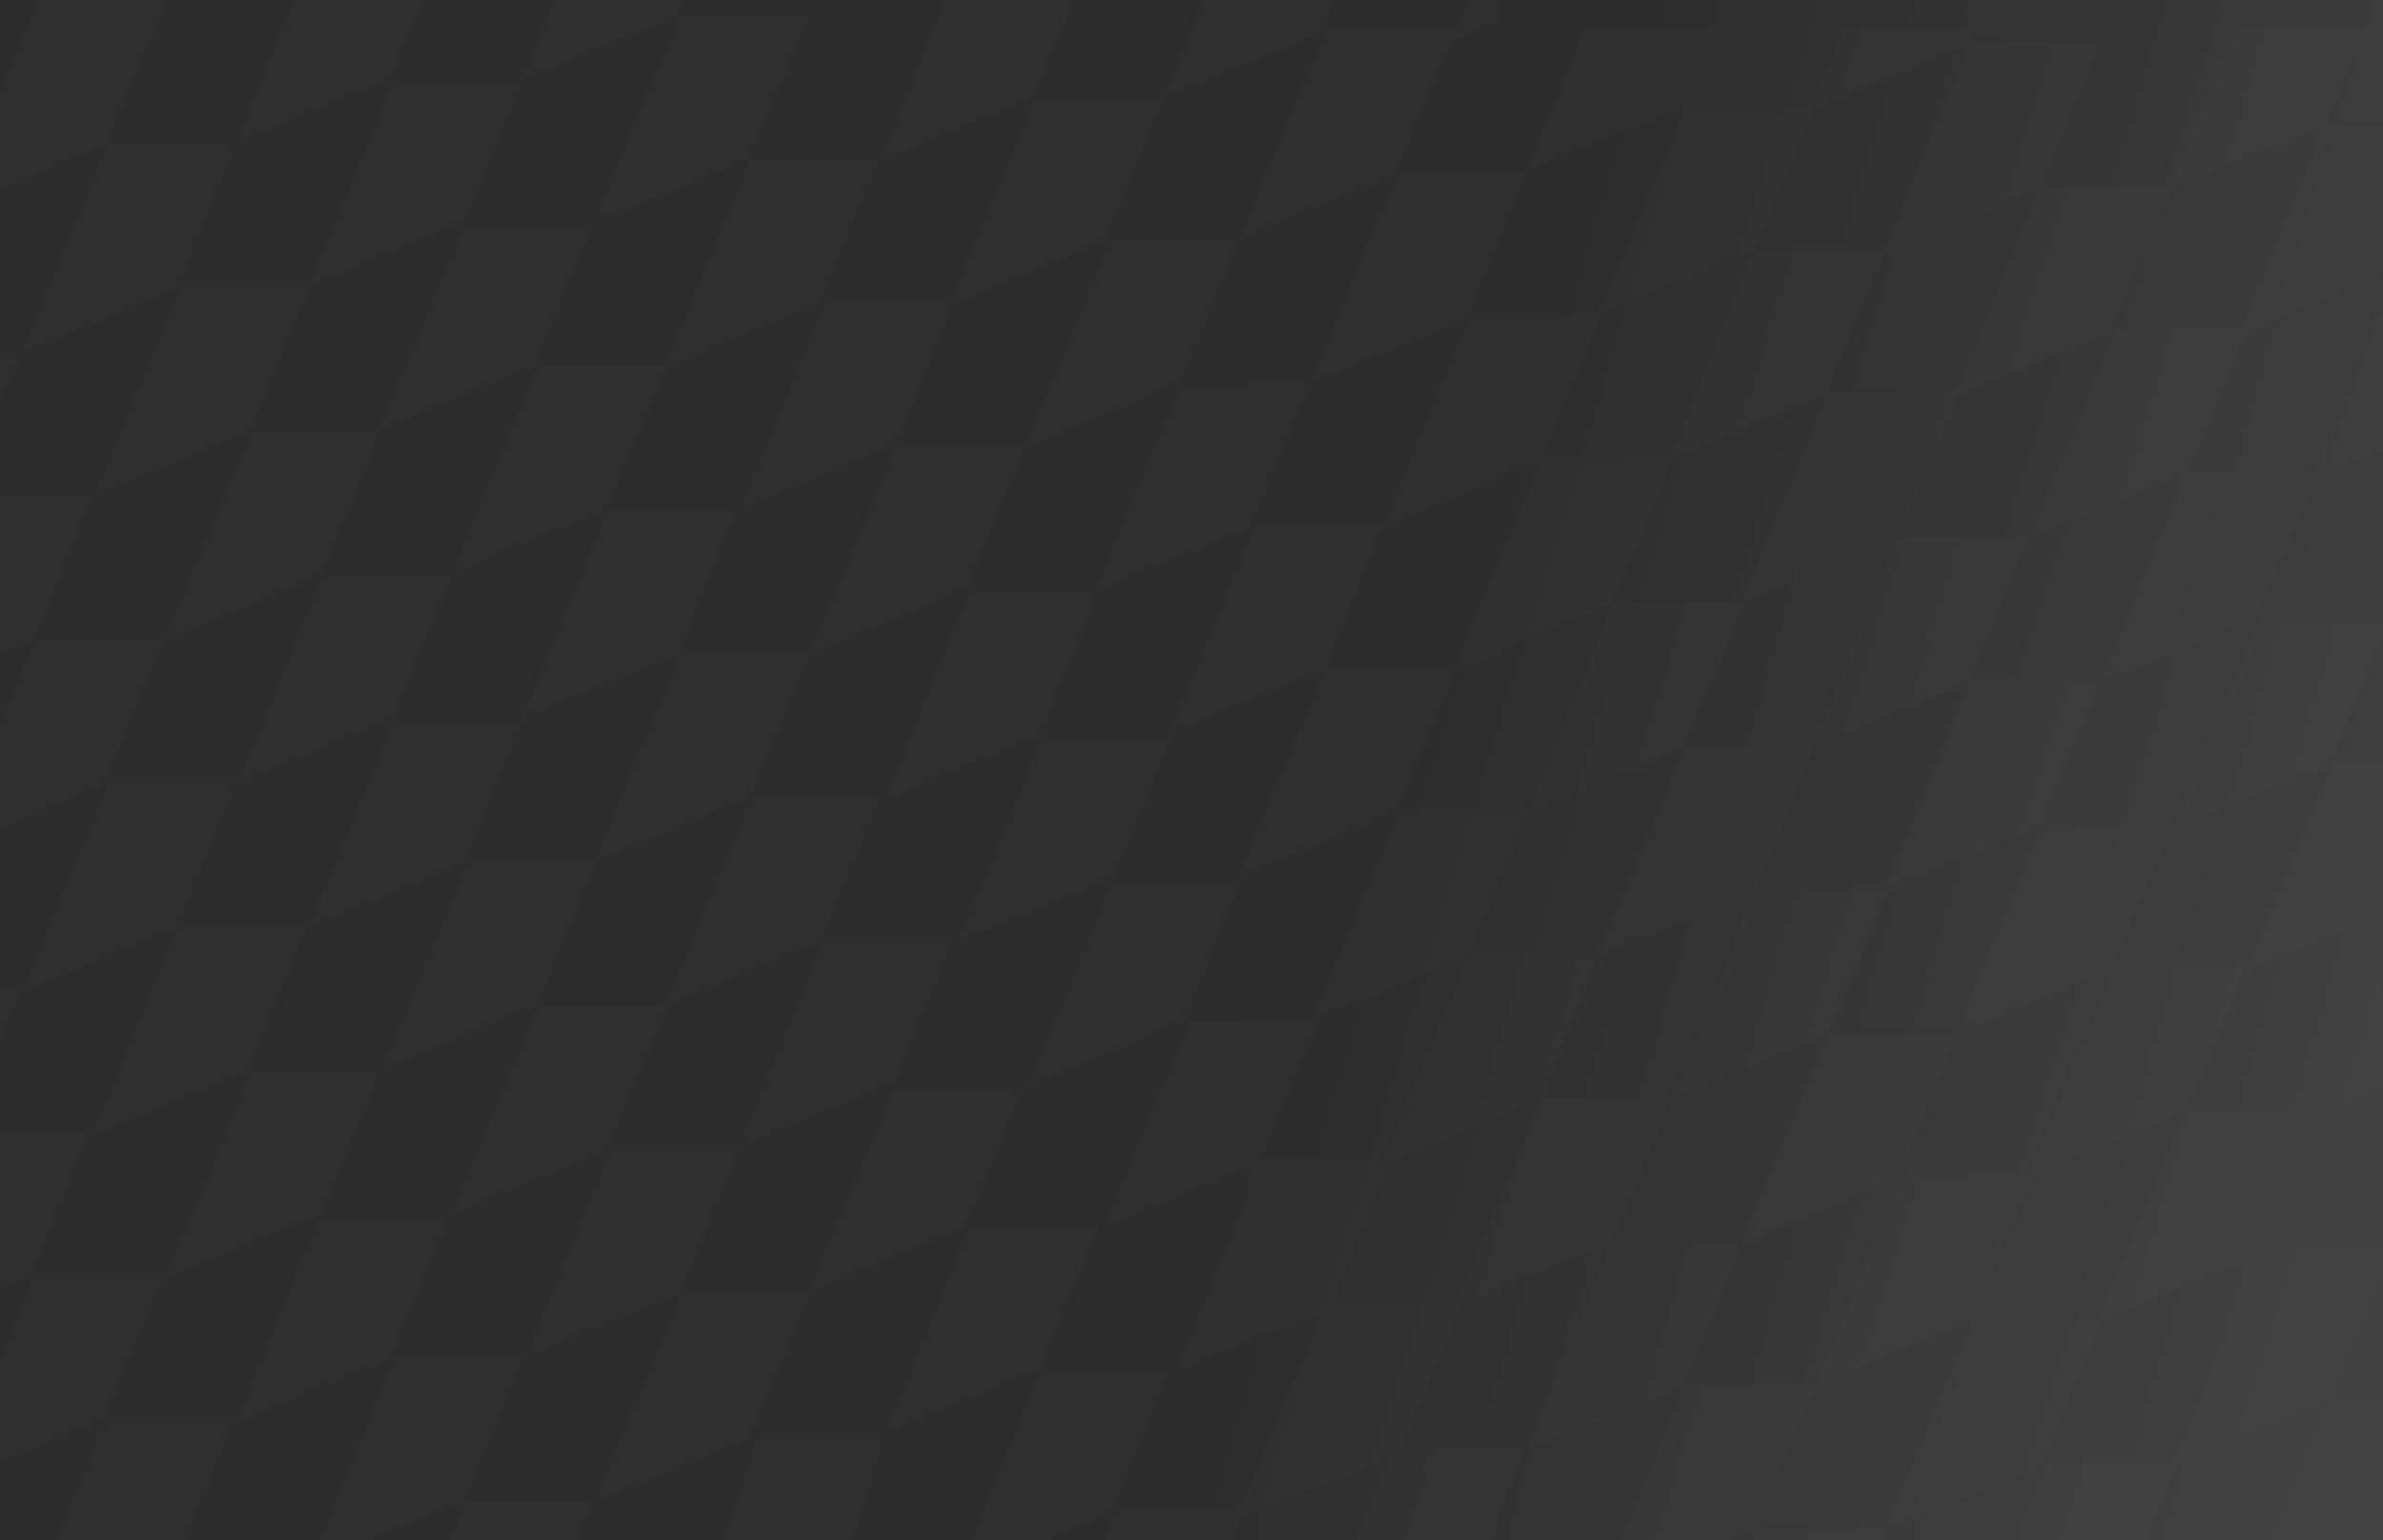 <svg width="1728" height="1117" viewBox="0 0 1728 1117" fill="none" xmlns="http://www.w3.org/2000/svg">
<rect x="0" y="0" width="1728" height="1117" fill="#808080" stroke="none"/>
<g clip-path="url(#clip0_2398_21958)">
<rect width="1728" height="1117" fill="url(#paint0_linear_2398_21958)"/>
<path d="M1117.73 333.246H1211.94L1168.51 438.1L1085.58 472.448V474.073L1056.12 486.27L1013.63 588.835H1013.68L1014.16 587.674H1108.4L1064.98 692.517H1068.36L1068.79 691.464H1085.58V692.517H1159.18L1115.74 797.37L1085.58 809.861V810.404L1005.84 843.438L1006.11 842.77L1002.03 844.462H1007.58L966.183 944.421H1055.41L1053.94 947.981H1055.22L1118.15 796.066H1212.39L1168.96 900.909H1263.17L1219.74 1005.76L1105.98 1052.88L1168.91 900.937L1085.58 935.456V936.283L1057.34 947.981H1059.04L1017.08 1049.26H1106.21L1085.58 1099.06V1111.35L1083.24 1117H1078.15L1069.86 1137H975.621L1009.42 1055.39L901.842 1099.96L904.375 1093.84L903.556 1094.18L894.105 1117H799.863L809.813 1092.97H899.641L958.119 951.814L850.397 996.426L904.578 865.619V849.052L905.047 847.92L799.615 891.583L862.571 739.619H904.578V736.018H951.44L949.948 739.619H951.145L1013.59 588.857L899.866 635.966L900.191 635.18L898 636.088L960.216 485.896L848.562 532.137H850.843L807.407 636.979H901.625L858.186 741.832L744.428 788.953L807.373 637.001L693.646 684.11L756.601 532.137H846.989L904.578 393.103V392.778L910.173 379.271H1003.42L1064.9 230.867H1065.89L1066.92 228.403H1161.16L1117.73 333.246ZM1584.68 805.954H1678.9L1635.46 910.808L1521.7 957.928H1523.9L1480.46 1062.78L1366.71 1109.89L1355.47 1137H1261.23L1272.91 1108.83L1204.88 1137H1167.03L1222.14 1003.95H1316.38L1378.88 853.085H1470.92L1533.87 701.111H1628.11L1584.68 805.954ZM1547.43 1137H1453.19L1484.85 1060.56H1579.09L1547.43 1137ZM1690.65 1013.43H1784.87L1741.43 1118.28L1696.23 1137H1639.44L1690.61 1013.45L1576.89 1060.56L1639.84 908.584H1734.08L1690.65 1013.43ZM1830.11 1137H1735.86L1745.81 1112.97H1840.05L1830.11 1137ZM2021.58 956.283L1993.34 967.981H1995.04L1951.6 1072.82H2021.58V1131.35L2019.24 1137H1925L1951.57 1072.85L1951.57 1072.84L1837.84 1119.96L1900.8 967.981H1992.74L2021.58 898.376V956.283ZM75.99 1029.26H170.207L133.863 1117H39.621L75.953 1029.29L-37.773 1076.38L25.183 924.421H119.414L75.99 1029.26ZM648.681 785.954H742.896L699.458 890.808L585.701 937.928H587.902L544.464 1042.78L430.706 1089.89L419.474 1117H325.231L336.908 1088.83L268.875 1117H231.031L286.137 983.953H380.378L442.879 833.085H534.918L597.873 681.111H692.114L648.681 785.954ZM611.432 1137H517.19L548.849 1040.56H643.091L611.432 1137ZM754.65 993.427H848.867L805.428 1098.28L760.23 1117H703.439L754.613 993.45L640.888 1040.56L703.843 888.584H798.085L754.65 993.427ZM1315.92 1005.05L1272.95 1108.8H1367.16L1429.65 957.956L1315.92 1005.05ZM379.925 985.048L336.95 1088.8H431.159L493.648 937.956L379.925 985.048ZM232.96 880.909H327.166L283.737 985.763L169.979 1032.88L232.913 880.937L119.197 928.041L182.152 776.066H276.395L232.96 880.909ZM2021.58 494.073L1992.12 506.27L1949.63 608.835H2021.58V662.585L2000.41 713.688L1889.52 759.619H1892.8L1849.38 864.462H1943.58L1900.16 969.315L1786.4 1016.43L1849.33 864.49L1735.62 911.583L1798.57 759.619H1887.14L1949.59 608.857L1835.87 655.966L1898.82 503.992H1990.25L2021.58 428.388V494.073ZM1470.92 853.085H1473.12L1429.7 957.928H1521.7L1584.65 805.977L1470.92 853.085ZM-27.999 820.86H66.212L22.783 925.714L-31.422 948.167V829.052L-28.04 820.892L-31.422 822.288V716.018H15.44L-27.999 820.86ZM1055.34 947.981H1056.74L1057.03 947.28L1055.34 947.981ZM534.92 833.085H537.12L493.697 937.928H585.699L648.646 785.977L534.92 833.085ZM1325.7 750.042H1419.92L1376.48 854.896L1262.72 902.016L1325.67 750.064L1211.94 797.174L1274.89 645.199H1369.14L1325.7 750.042ZM389.702 730.042H483.918L440.479 834.896L326.722 882.016L389.667 730.064L275.939 777.174L338.895 625.199H433.136L389.702 730.042ZM2021.58 830.404L1941.84 863.438L2004.79 711.464H2021.58V830.404ZM1064.87 692.568L1064.41 693.688L953.52 739.619H956.803L914.87 840.86H1002.21L1000.72 844.462H1001.99L1064.93 692.545L1064.87 692.568ZM128.976 672.517H223.182L179.742 777.37L65.984 824.48L128.927 672.545L15.212 719.638L78.157 567.674H172.399L128.976 672.517ZM2055.6 816.318L2055.56 816.329L2055.58 816.307H2055.6V816.318ZM2021.58 368.193L1939.31 402.267L1896.42 505.812L1784.56 552.137H1786.84L1743.41 656.979H1837.62L1794.19 761.832L1680.43 808.953L1743.37 657.001L1629.65 704.11L1692.6 552.137H1782.99L1845.61 400.959H1938.72L2000.9 250.867H2021.58V368.193ZM1426.5 32.576L1315.23 78.655L1272.71 181.282H1366.54L1428.9 30.756H1523.14L1479.7 135.599H1573.38L1621.28 20H1715.52L1686.16 90.857H1779.27L1808.62 20H1902.86L1892.53 44.926L1780.1 91.497L1736.93 195.71L1628.04 240.803L1585.67 343.071H1679.34L1741.31 193.486H1834.45L1896.91 42.702H1991.15L1947.73 147.545H2021.58V196.692L1998.5 252.398L1886.07 298.968L1842.9 403.183L1732.01 449.104H1733.63L1690.2 553.957L1576.44 601.077L1639.39 449.104H1729.63L1792.09 298.352L1679.02 345.178L1636.45 447.925L1523.52 494.702L1480.7 598.078H1574.91L1531.47 702.932L1417.71 750.042L1480.66 598.101L1366.93 645.199L1429.89 493.235H1523.44L1585.64 343.095L1471.91 390.192L1534.87 238.229H1625.07L1686.11 90.889L1573.05 137.706L1530.48 240.452L1419.49 286.416L1376.71 389.675H1470.92L1427.49 494.528L1313.72 541.649L1376.66 389.703L1262.95 436.807L1325.9 284.832H1417.85L1479.67 135.621L1366.42 182.521L1323.49 286.125L1209.74 333.246L1272.69 181.292L1158.95 228.403L1221.91 76.429H1314.08L1337.47 20H1431.71L1426.5 32.576ZM490.496 12.576L379.229 58.655L336.712 161.282H430.536L492.896 10.756H587.138L543.703 115.599H637.382L685.278 0H779.521L750.157 70.857H843.271L872.624 0H966.855L956.533 24.926L844.102 71.497L800.929 175.71L692.04 220.803L649.674 323.071H743.345L805.314 173.486H898.446L960.908 22.702H961.812L962.931 20H1056.79L1065.08 0H1085.58V16.196L1053.19 29.617L1013.73 124.853H1107.96L1064.52 229.696L1063.44 230.142L1062.5 232.398L950.072 278.968L906.899 383.183L796.013 429.104H797.63L754.201 533.957L640.442 581.077L703.388 429.104H793.634L856.087 278.352L743.017 325.178L700.451 427.925L587.521 474.702L544.696 578.078H638.912L595.474 682.932L481.715 730.042L544.661 578.101L430.934 625.199L493.889 473.235H587.442L649.637 323.095L535.91 370.192L598.866 218.229H689.073L750.112 70.889L637.046 117.706L594.48 220.452L483.488 266.416L440.712 369.675H534.918L491.489 474.528L377.721 521.649L440.663 369.703L326.948 416.807L389.904 264.832H481.854L543.668 115.621L430.42 162.521L387.494 266.125L273.736 313.246L336.687 161.292L222.954 208.403L285.909 56.429H378.082L401.467 0H495.709L490.496 12.576ZM1221.72 541.649H1315.92L1272.5 646.502L1158.74 693.613L1221.68 541.671L1107.96 588.771L1170.91 436.807H1265.15L1221.72 541.649ZM285.717 521.649H379.924L336.495 626.502L222.736 673.613L285.683 521.671L171.955 568.771L234.91 416.807H329.151L285.717 521.649ZM24.986 464.113H119.197L75.758 568.967L-38 616.088L24.941 464.146L-31.422 487.487V372.778L-25.827 359.271H68.415L24.986 464.113ZM1085.58 346.573V348.193L1003.31 382.267L961.125 484.113H962.772L962.822 483.992H1054.25L1085.58 408.388V410.781L1117.69 333.273L1085.58 346.573ZM181.732 313.246H275.939L232.511 418.1L118.742 465.22L181.686 313.273L67.97 360.377L130.915 208.403H225.157L181.732 313.246ZM-28.227 360.563L-31.422 361.887V255.71H15.213L-28.227 360.563ZM2051.71 355.721L2051.67 355.731L2051.69 355.71H2051.71V355.721ZM1115.71 335.721L1115.67 335.731L1115.69 335.71H1115.71V335.721ZM1835.29 194.12L1792.12 298.329H1885.24L1947.69 147.567L1835.29 194.12ZM899.293 174.12L856.122 278.329H904.578V275.71H950.327L1011.69 127.567L899.293 174.12ZM77.733 104.853H171.955L128.516 209.696L14.758 256.816L77.708 104.863L-36.024 151.974L26.931 0H121.173L77.733 104.853ZM1012.66 125.299L1011.73 127.545H1012.6L1013.71 124.863L1012.66 125.299ZM1219.51 77.732L1105.75 124.843L1149.19 20H1243.43L1219.51 77.732ZM283.51 57.732L169.752 104.843L213.19 0H307.433L283.51 57.732ZM2021.58 36.196L1988.73 49.808L2001.08 20H2021.58V36.196Z" fill="white" fill-opacity="0.01"/>
</g>
<defs>
<linearGradient id="paint0_linear_2398_21958" x1="-101" y1="209.5" x2="1728" y2="761.827" gradientUnits="userSpaceOnUse">
<stop offset="0.615" stop-color="#2C2C2C"/>
<stop offset="1" stop-color="#414141"/>
</linearGradient>
<clipPath id="clip0_2398_21958">
<rect width="1728" height="1117" fill="white"/>
</clipPath>
</defs>
</svg>
